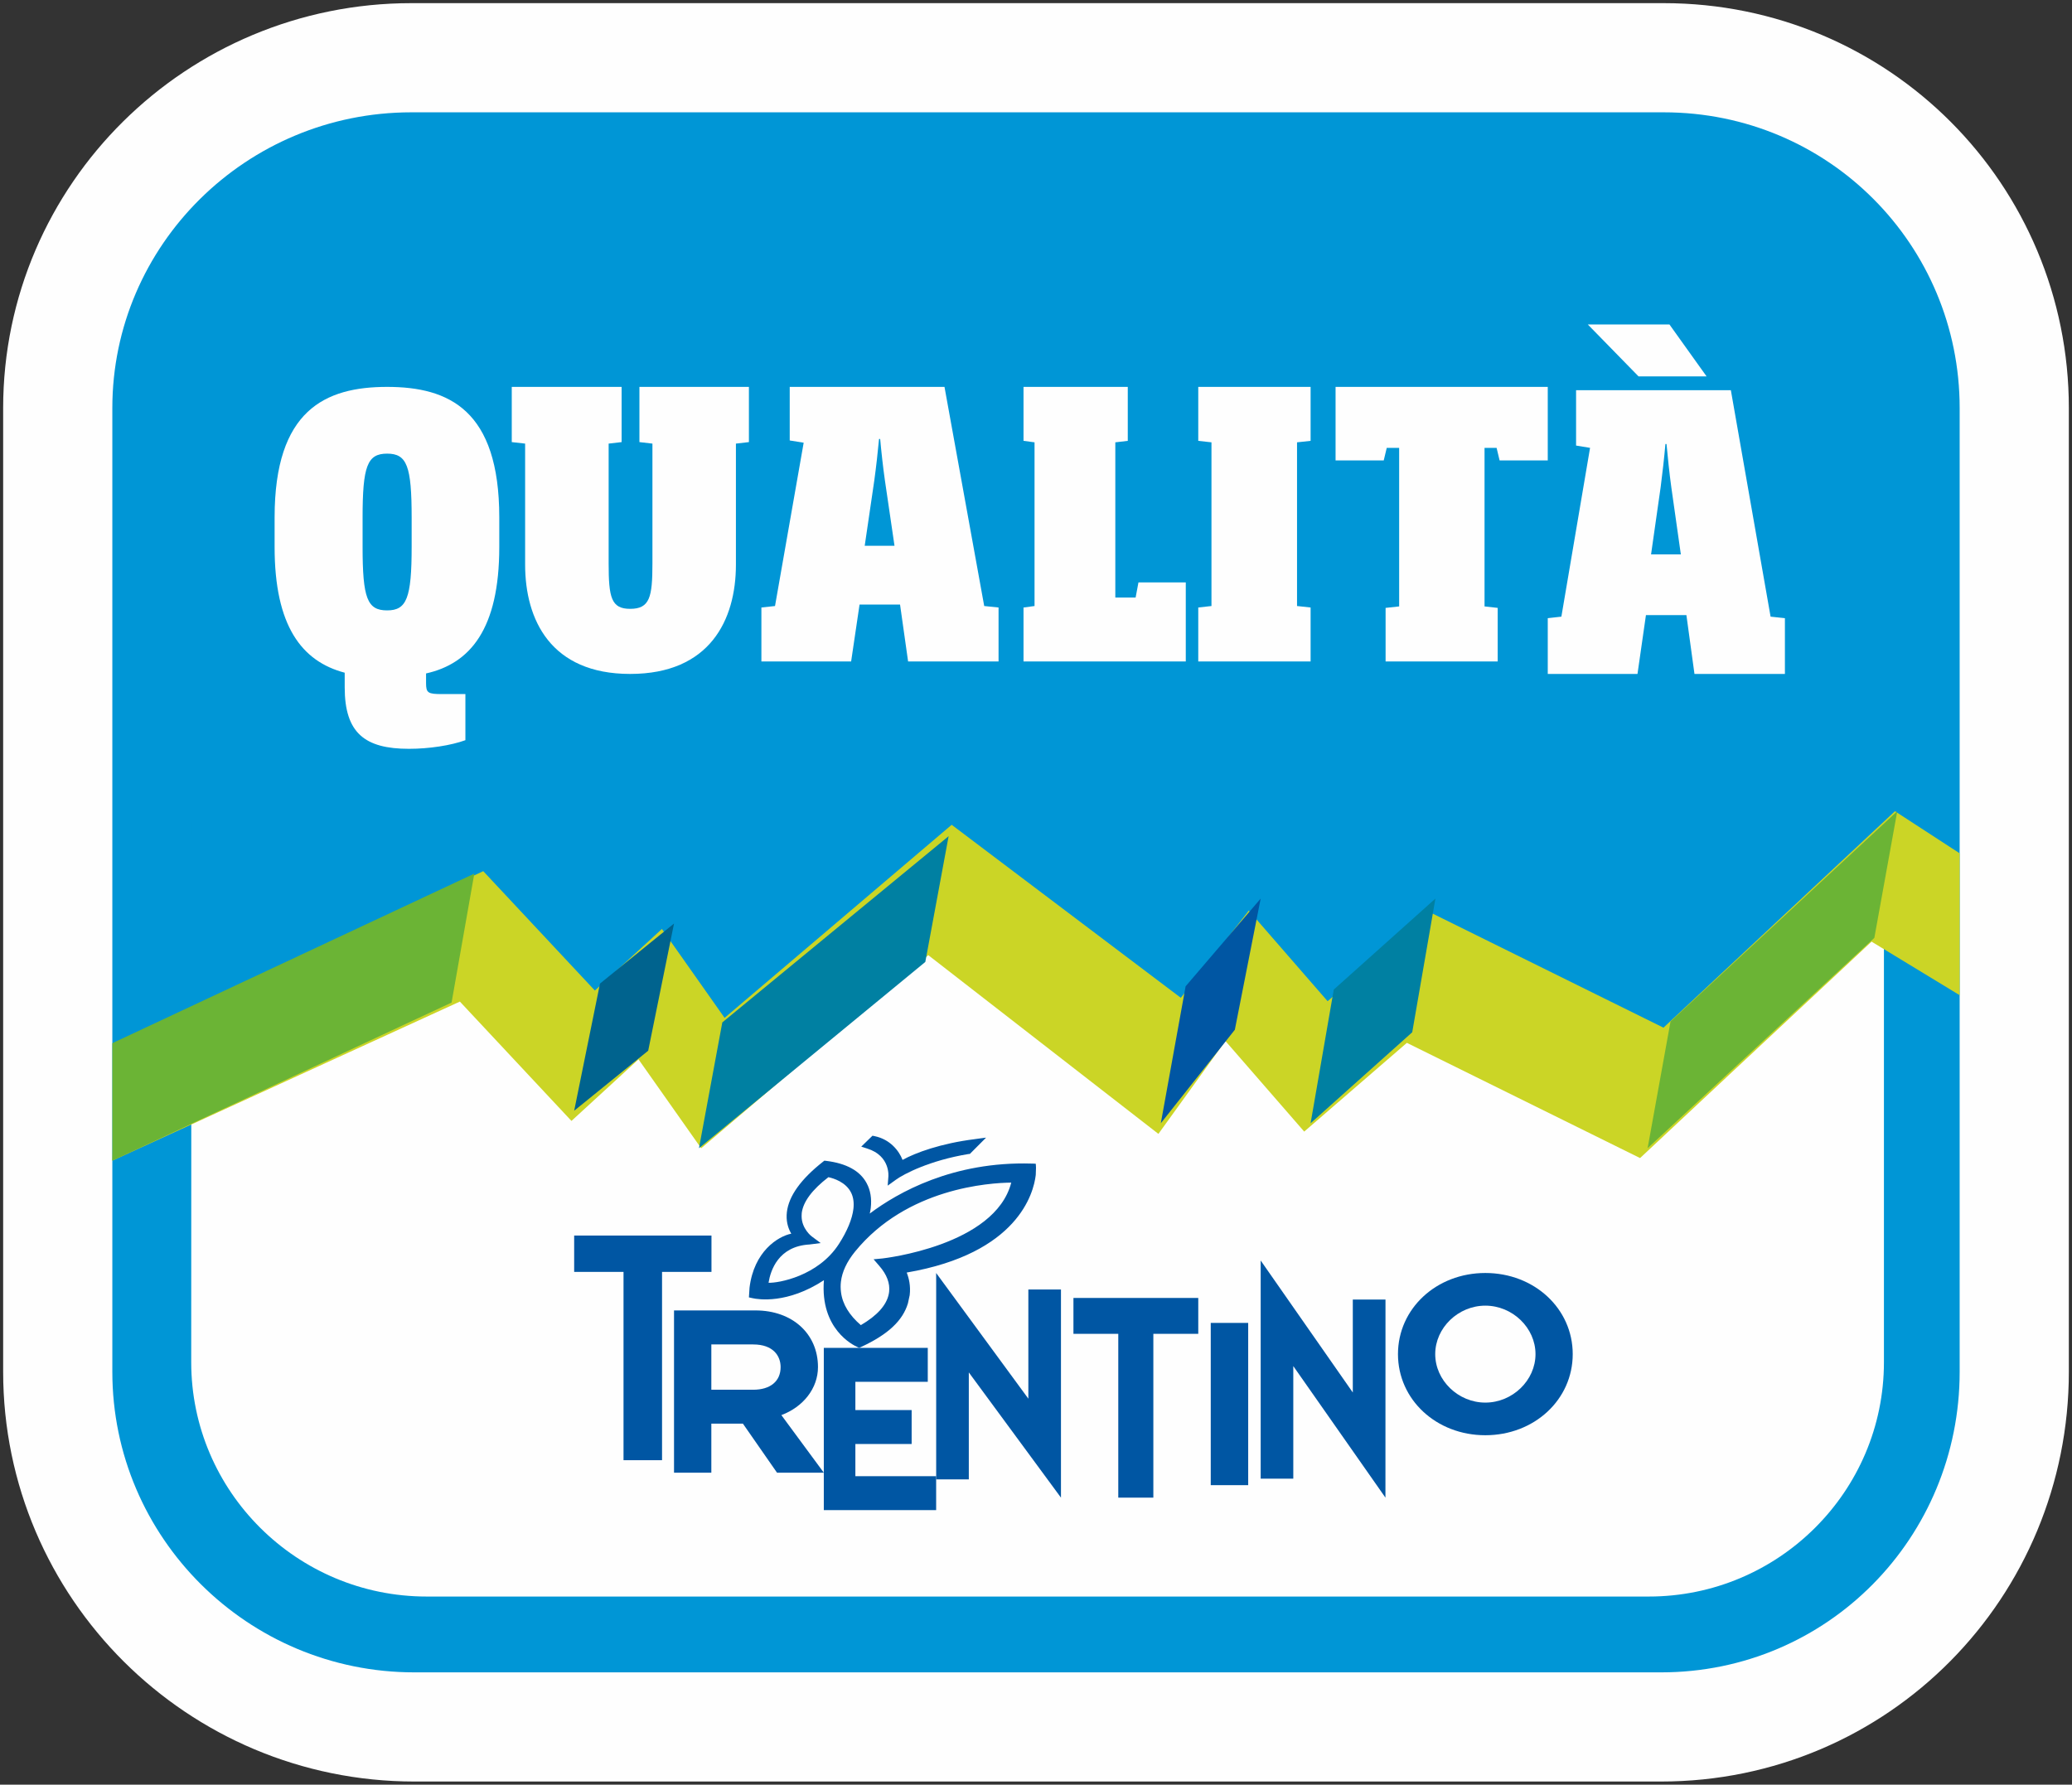 <?xml version="1.0" encoding="UTF-8"?>
<svg width="166px" height="143px" viewBox="0 0 166 143" version="1.1" xmlns="http://www.w3.org/2000/svg" xmlns:xlink="http://www.w3.org/1999/xlink">
    <rect x="0" y="0" width="166" height="143" fill="#333333" stroke="none"/>
    <!-- Generator: sketchtool 55.1 (78136) - https://sketchapp.com -->
    <title>352E2497-E63C-49B5-9B33-4100193C010C</title>
    <desc>Created with sketchtool.</desc>
    <g id="Proposta-Approvata" stroke="none" stroke-width="1" fill="none" fill-rule="evenodd">
        <g id="Homepage_Final_v2" transform="translate(-1237, -4048)">
            <g id="Group-18" transform="translate(1246, 4057)">
                <path d="M141.933,100.153 C141.933,110.503 133.49,118.925 123.089,118.925 L25.188,118.925 C14.783,118.925 6.32,110.503 6.32,100.153 L6.34,24.466 C6.34,14.33 14.689,6.079 24.946,6.079 L123.296,6.079 C133.553,6.079 141.933,14.33 141.933,24.468 L141.933,100.153 Z M148,23.693 C148,10.629 137.494,0 124.293,0 L23.948,0 C10.748,0 0,10.629 0,23.695 L0,100.916 C0,114.196 10.846,125 24.195,125 L124.081,125 C137.425,125 148,114.196 148,100.916 L148,23.693 Z" id="Fill-2" fill="#0096D6"></path>
                <path d="M141.933,100.153 C141.933,110.503 133.49,118.925 123.089,118.925 L25.188,118.925 C14.783,118.925 6.32,110.503 6.32,100.153 L6.34,24.466 C6.34,14.33 14.689,6.079 24.946,6.079 L123.296,6.079 C133.553,6.079 141.933,14.33 141.933,24.468 L141.933,100.153 Z M148,23.693 C148,10.629 137.494,0 124.293,0 L23.948,0 C10.748,0 0,10.629 0,23.695 L0,100.916 C0,114.196 10.846,125 24.195,125 L124.081,125 C137.425,125 148,114.196 148,100.916 L148,23.693 Z" id="Stroke-4" stroke="#FEFEFE" stroke-width="17.495"></path>
                <path d="M23.47,1 C23.47,1 13.889,2.744 13.889,3.399 C13.889,4.052 6.92,10.375 6.92,10.375 L3.218,19.313 L3,26.942 L3,105.868 C3,105.868 4.524,110.444 5.177,111.318 C5.832,112.19 9.75,115.459 10.623,116.33 C11.493,117.203 16.719,119.602 16.719,119.602 C16.719,119.602 23.036,121.131 23.907,121.346 C24.778,121.563 30.66,122 30.66,122 L125.833,122 L135.846,118.296 L142.167,110.881 L145,102.598 L144.779,95.183 L144.779,21.712 L143.04,15.172 L139.335,9.502 L134.325,4.271 L126.267,2.308 L119.081,2.091 L23.47,1 Z" id="Fill-6" fill="#FEFEFE"></path>
                <path d="M128.706,2 L19.295,2 C10.865,2 4,8.786 4,17.122 L4,75.402 L10.44,75.402 L10.44,75.123 L10.406,74.977 L10.406,73.795 L11.36,73.358 L13.45,72.401 C13.845,72.853 14.107,73.153 14.107,73.153 L31.586,66.613 L39.685,74.435 L44.697,70.846 L49.455,76.616 L66.68,62.508 L84.289,74.307 L89.042,69.176 L94.955,75.332 L102.667,69.307 L120.15,77 L137.592,66.36 L137.592,65.596 L144,65.596 L144,17.122 C144,8.786 137.144,2 128.706,2" id="Fill-8" fill="#0096D6"></path>
                <path d="M141.933,100.153 C141.933,110.503 133.49,118.925 123.089,118.925 L25.188,118.925 C14.783,118.925 6.32,110.503 6.32,100.153 L6.34,24.466 C6.34,14.33 14.689,6.079 24.946,6.079 L123.296,6.079 C133.553,6.079 141.933,14.33 141.933,24.468 L141.933,100.153 Z M148,23.693 C148,10.629 137.494,0 124.293,0 L23.948,0 C10.748,0 0,10.629 0,23.695 L0,100.916 C0,114.196 10.846,125 24.195,125 L124.081,125 C137.425,125 148,114.196 148,100.916 L148,23.693 Z" id="Fill-10" fill="#0096D6"></path>
                <polygon id="Fill-12" fill="#CBD526" points="0.433 74.475 0 84 27.843 71.253 36.783 80.815 42.156 75.883 47.175 83.006 65.371 67.534 83.807 81.854 89.175 74.41 95.488 81.67 103.713 74.56 122.396 83.791 140.941 66.449 148 70.741 148 59.373 142.815 56 124.27 73.343 105.59 64.111 97.363 71.223 91.049 63.961 85.603 70.95 67.244 57.087 49.051 72.557 44.031 65.434 38.658 70.367 29.717 60.804"></polygon>
                <polygon id="Fill-14" fill="#6BB435" points="0 74.585 0 84 27.179 71.332 29 61"></polygon>
                <polygon id="Fill-16" fill="#00638E" points="37 80 39.069 69.81 45 65 42.931 75.189"></polygon>
                <polygon id="Fill-18" fill="#0080A2" points="48.868 72.922 47 83 65.132 68.077 67 58"></polygon>
                <polygon id="Fill-20" fill="#0056A3" points="85.986 70.03 84 81 89.93 73.511 92 63"></polygon>
                <polygon id="Fill-22" fill="#0080A2" points="96 81 104.142 73.711 106 63 97.856 70.291"></polygon>
                <polygon id="Fill-24" fill="#6BB435" points="123 83 141.164 66.151 143 56 124.836 72.849"></polygon>
                <polygon id="Fill-26" fill="#0056A3" points="86.728 95 77 95 77 97.875 80.592 97.875 80.592 111 83.401 111 83.401 97.875 87 97.875 87 95"></polygon>
                <polygon id="Fill-28" fill="#0056A3" points="90.713 97 88 97 88 110 91 110 91 97"></polygon>
                <path d="M66.003,93.771 L66.003,109.537 L68.617,109.537 L68.617,100.966 C69.399,102.031 76,111 76,111 L76,94.325 L73.387,94.325 L73.387,103.071 C72.6,102.003 66,93 66,93 L66.003,93.771 Z" id="Fill-30" fill="#0056A3"></path>
                <path d="M92,92.794 L92,109.479 L94.613,109.479 L94.613,100.46 C95.411,101.594 101.996,111 101.996,111 L102,95.128 L99.381,95.128 L99.381,102.576 C98.589,101.437 92,92 92,92 L92,92.794 Z" id="Fill-32" fill="#0056A3"></path>
                <path d="M105.984,99.501 C105.984,97.395 107.824,95.617 109.998,95.617 C112.178,95.617 114.018,97.396 114.018,99.501 C114.018,101.606 112.175,103.385 109.998,103.385 C107.824,103.385 105.984,101.606 105.984,99.501 M103,99.501 C103,103.146 106.072,106 109.998,106 C113.925,106 117,103.146 117,99.501 C117,95.857 113.925,93 109.998,93 C106.075,93 103,95.857 103,99.501" id="Fill-34" fill="#0056A3"></path>
                <path d="M62.171,85.308 C62.171,85.315 62.118,86 62.118,86 L62.746,85.548 C63.426,85.048 65.516,83.977 68.576,83.47 L68.702,83.459 L70,82.155 L69.6,82.206 L69.086,82.277 L69.09,82.277 C66.377,82.616 64.33,83.368 63.309,83.94 C63.02,83.187 62.298,82.297 61.098,82.042 L60.901,82 L60,82.875 L60.483,83.031 C62.362,83.624 62.173,85.289 62.171,85.308" id="Fill-36" fill="#0056A3"></path>
                <path d="M61.692,91.836 L60.989,91.902 L61.444,92.429 C62.052,93.127 62.313,93.83 62.233,94.514 L62.207,94.675 C62.03,95.577 61.271,96.417 59.966,97.178 C59.047,96.387 58.499,95.504 58.379,94.549 C58.342,94.269 58.337,93.988 58.37,93.709 C58.462,92.908 58.845,92.096 59.5,91.288 C63.655,86.181 70.29,85.776 72.017,85.758 C70.717,90.824 61.778,91.826 61.692,91.836 L61.692,91.836 Z M52.573,93.783 C52.729,92.803 53.351,90.859 55.85,90.716 C55.862,90.711 56.75,90.602 56.75,90.602 L56.035,90.07 C56.02,90.065 55.221,89.448 55.221,88.448 L55.231,88.2 C55.344,87.295 56.061,86.328 57.368,85.324 C57.765,85.409 58.781,85.706 59.202,86.593 C59.372,86.954 59.427,87.38 59.372,87.861 C59.278,88.664 58.876,89.642 58.211,90.673 C56.548,93.262 53.343,93.817 52.573,93.783 L52.573,93.783 Z M73.992,84.381 L73.98,84.246 L73.849,84.238 L73.65,84.233 C67.355,84.045 62.932,86.548 60.681,88.239 C60.712,88.108 60.742,87.959 60.76,87.803 C60.85,87.037 60.737,86.362 60.428,85.797 C59.901,84.816 58.815,84.217 57.197,84.017 L57.044,84 L56.93,84.09 C55.167,85.476 54.193,86.831 54.041,88.124 L54.023,88.366 C53.999,89.017 54.193,89.511 54.394,89.849 C53.319,90.069 51.398,91.277 51.049,94.185 L51.02,94.653 L51,94.954 L51.296,95.02 C51.752,95.12 54.08,95.498 57.009,93.578 C56.693,97.498 59.369,98.79 59.679,98.925 L59.773,98.971 L59.834,99 L59.992,98.925 C62.133,97.934 63.322,96.824 63.739,95.432 L63.881,94.775 C63.97,94.023 63.815,93.404 63.642,92.965 C72.555,91.433 73.811,86.602 73.98,85.149 L74,84.578 L73.992,84.381 Z" id="Fill-38" fill="#0056A3"></path>
                <polygon id="Fill-40" fill="#0056A3" points="37 90 37 92.912 40.954 92.912 40.954 108 44.04 108 44.04 92.912 48 92.912 48 90"></polygon>
                <path d="M51.341,98.725 C52.964,98.725 53.54,99.659 53.54,100.54 C53.54,101.674 52.717,102.355 51.341,102.355 L47.989,102.355 L47.989,98.725 L51.341,98.725 Z M45,96 L45,109 L47.989,109 L47.989,105.071 L50.519,105.071 C50.675,105.298 53.251,109 53.251,109 L57,109 C57,109 53.932,104.841 53.6,104.387 C55.354,103.731 56.533,102.241 56.533,100.54 C56.533,97.866 54.476,96 51.53,96 L45,96 Z" id="Fill-42" fill="#0056A3"></path>
                <polygon id="Fill-44" fill="#0056A3" points="65.329 99 57 99 57 112 66 112 66 109.282 59.529 109.282 59.529 106.702 64.037 106.702 64.037 103.984 59.529 103.984 59.529 101.719 65.329 101.719"></polygon>
                <path d="M31,34.831 L31,32.456 C31,23.862 26.976,22 22.014,22 C17.055,22 13,23.862 13,32.456 L13,34.831 C13,41.169 15.183,43.996 18.616,44.901 L18.616,46.073 C18.616,49.739 20.237,51 23.761,51 C25.384,51 27.132,50.73 28.286,50.308 L28.286,46.614 L26.412,46.614 C25.292,46.614 25.134,46.523 25.134,45.742 L25.134,44.961 C28.66,44.175 31,41.41 31,34.831 L31,34.831 Z M23.98,34.801 C23.98,38.947 23.574,39.908 22.014,39.908 C20.425,39.908 20.049,38.947 20.049,34.801 L20.049,32.487 C20.049,28.34 20.425,27.348 22.014,27.348 C23.606,27.348 23.98,28.34 23.98,32.487 L23.98,34.801 Z" id="Fill-46" fill="#FEFEFE"></path>
                <path d="M42.228,22 L42.228,26.424 L43.27,26.545 L43.27,36.149 C43.27,38.845 43.062,39.784 41.484,39.784 C39.969,39.784 39.762,38.876 39.762,36.149 L39.762,26.545 L40.801,26.424 L40.801,22 L32,22 L32,26.424 L33.071,26.545 L33.071,36.24 C33.071,40.662 35.124,45 41.484,45 C47.879,45 49.959,40.662 49.959,36.24 L49.959,26.545 L51,26.424 L51,22 L42.228,22 Z" id="Fill-48" fill="#FEFEFE"></path>
                <path d="M71,44 L71,39.677 L69.851,39.558 L66.669,22 L54.269,22 L54.269,26.293 L55.387,26.472 L53.091,39.558 L52,39.677 L52,44 L59.189,44 L59.864,39.44 L63.108,39.44 L63.753,44 L71,44 Z M62.664,34.732 L60.277,34.732 L61.042,29.521 C61.189,28.456 61.336,27.153 61.425,26.175 L61.516,26.175 C61.603,27.153 61.75,28.483 61.899,29.521 L62.664,34.732 Z" id="Fill-50" fill="#FEFEFE"></path>
                <polygon id="Fill-52" fill="#FEFEFE" points="86 44 86 37.664 82.209 37.664 81.981 38.878 80.355 38.878 80.355 26.442 81.353 26.324 81.353 22 73 22 73 26.324 73.883 26.442 73.883 39.558 73 39.677 73 44"></polygon>
                <polygon id="Fill-54" fill="#FEFEFE" points="96 44 96 39.677 94.913 39.558 94.913 26.442 96 26.324 96 22 87 22 87 26.324 88.058 26.442 88.058 39.558 87 39.677 87 44"></polygon>
                <polygon id="Fill-56" fill="#FEFEFE" points="115 27.892 115 22 98 22 98 27.892 101.859 27.892 102.1 26.887 103.094 26.887 103.094 39.59 102.008 39.708 102.008 44 110.989 44 110.989 39.708 109.935 39.59 109.935 26.887 110.901 26.887 111.142 27.892"></polygon>
                <path d="M134,45 L134,40.532 L132.852,40.41 L129.669,22.264 L117.269,22.264 L117.269,26.701 L118.389,26.885 L116.091,40.41 L115,40.532 L115,45 L122.189,45 L122.866,40.288 L126.108,40.288 L126.754,45 L134,45 Z M125.662,35.422 L123.276,35.422 L124.044,30.036 C124.189,28.935 124.339,27.589 124.426,26.579 L124.514,26.579 C124.605,27.589 124.75,28.964 124.898,30.036 L125.662,35.422 Z M127.726,21.161 L124.75,17 L118.21,17 L122.275,21.161 L127.726,21.161 Z" id="Fill-58" fill="#FEFEFE"></path>
            </g>
        </g>
    </g>
</svg>